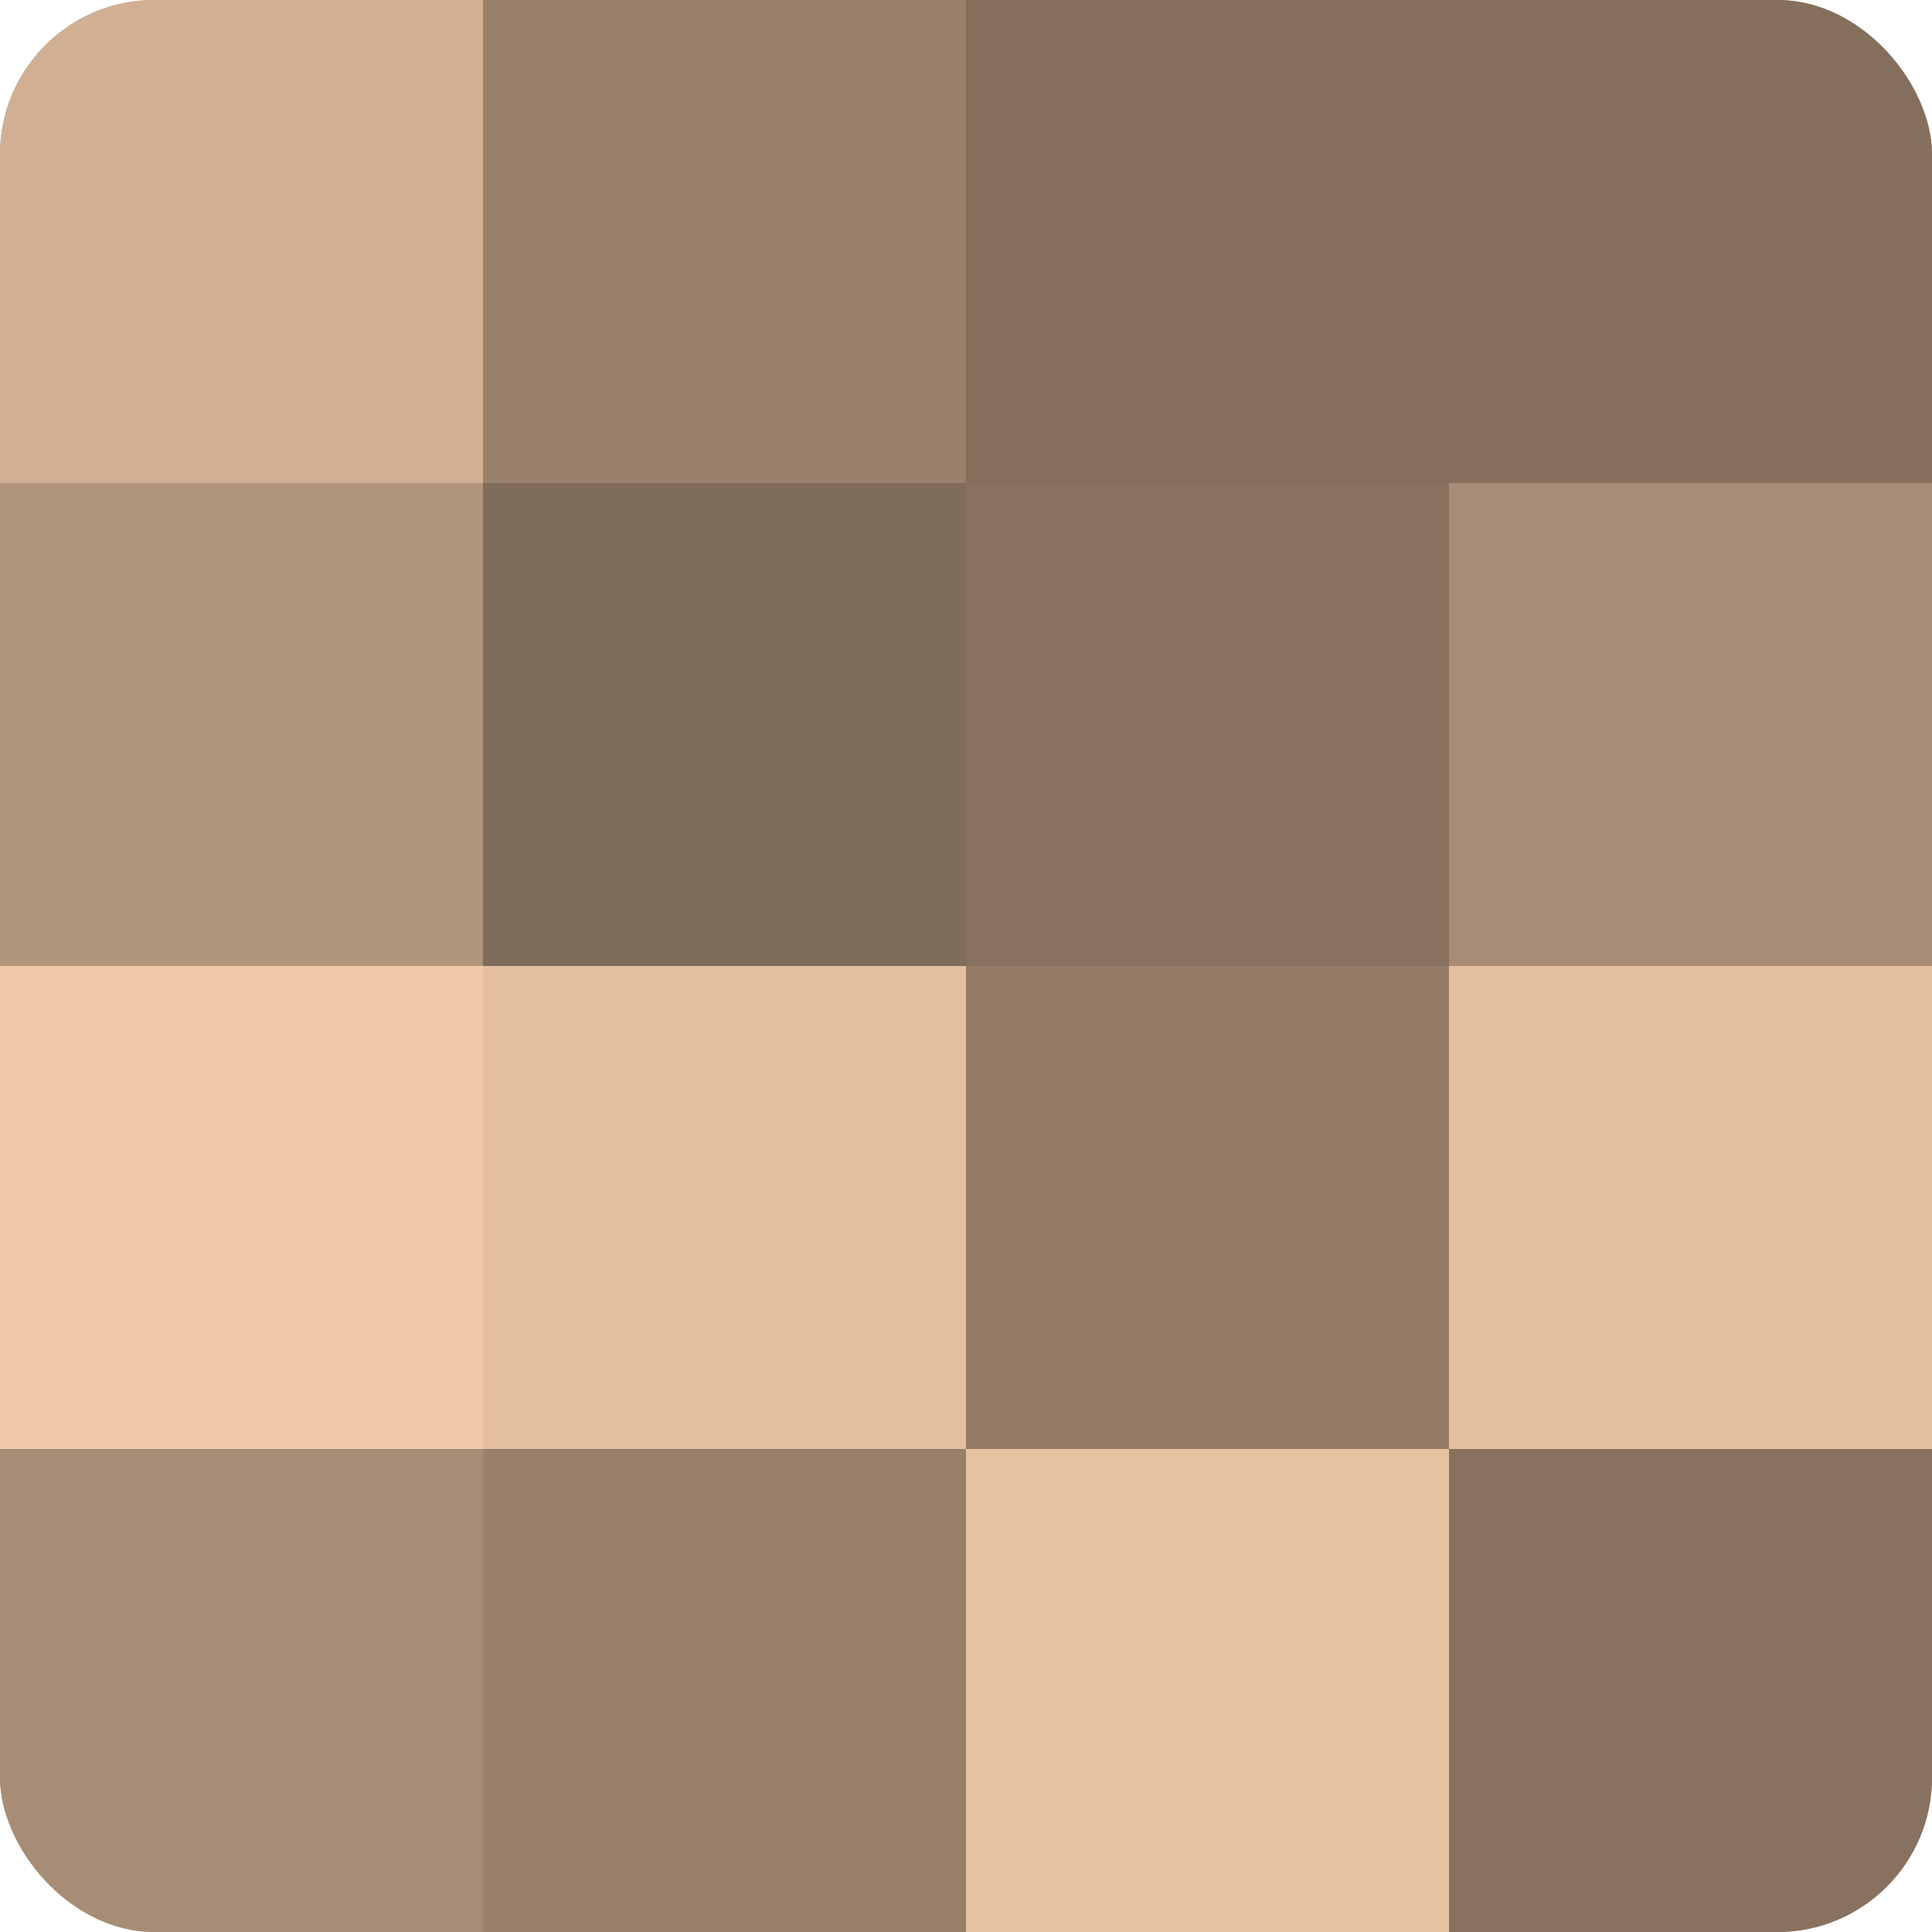 <?xml version="1.0" encoding="UTF-8"?>
<svg xmlns="http://www.w3.org/2000/svg" width="60" height="60" viewBox="0 0 100 100" preserveAspectRatio="xMidYMid meet"><defs><clipPath id="c" width="100" height="100"><rect width="100" height="100" rx="8" ry="8"/></clipPath></defs><g clip-path="url(#c)"><rect width="100" height="100" fill="#a08670"/><rect width="25" height="25" fill="#d0af92"/><rect y="25" width="25" height="25" fill="#b0947b"/><rect y="50" width="25" height="25" fill="#f0c9a8"/><rect y="75" width="25" height="25" fill="#a88d76"/><rect x="25" width="25" height="25" fill="#98806a"/><rect x="25" y="25" width="25" height="25" fill="#806c5a"/><rect x="25" y="50" width="25" height="25" fill="#e4bf9f"/><rect x="25" y="75" width="25" height="25" fill="#98806a"/><rect x="50" width="25" height="25" fill="#846f5d"/><rect x="50" y="25" width="25" height="25" fill="#88725f"/><rect x="50" y="50" width="25" height="25" fill="#947c68"/><rect x="50" y="75" width="25" height="25" fill="#e8c3a2"/><rect x="75" width="25" height="25" fill="#846f5d"/><rect x="75" y="25" width="25" height="25" fill="#a88d76"/><rect x="75" y="50" width="25" height="25" fill="#e4bf9f"/><rect x="75" y="75" width="25" height="25" fill="#88725f"/></g></svg>
